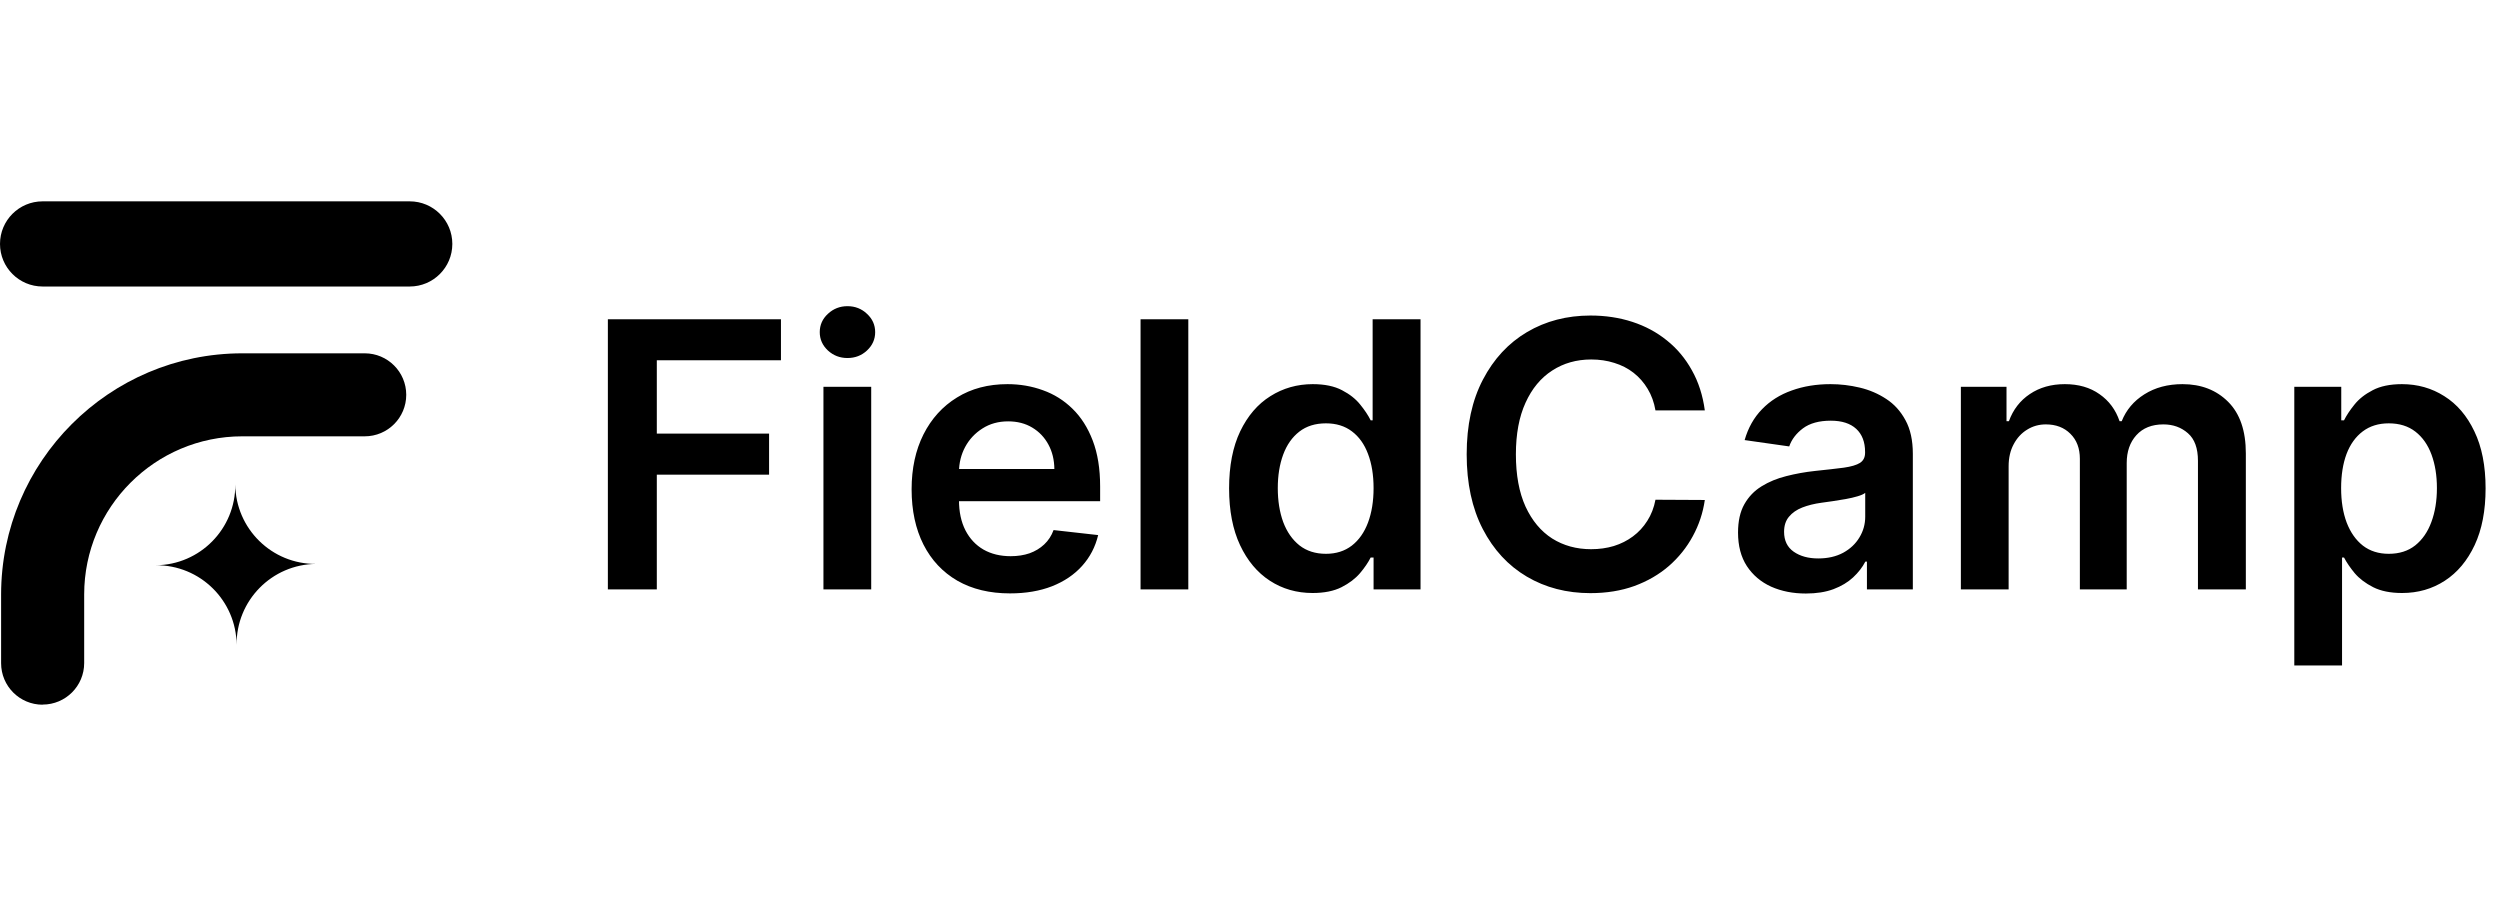 <svg width="149" height="54" viewBox="0 0 149 54" fill="none" xmlns="http://www.w3.org/2000/svg">
<path d="M14.023 28.87C14.047 31.51 11.922 33.669 9.283 33.689C11.922 33.665 14.081 35.789 14.102 38.429C14.078 35.789 16.202 33.631 18.842 33.61C16.202 33.634 14.043 31.51 14.023 28.87Z" fill="black"/>
<path d="M24.419 12H2.539C1.137 12 0 13.136 0 14.538C0 15.939 1.137 17.076 2.539 17.076H24.419C25.822 17.076 26.959 15.939 26.959 14.538C26.959 13.136 25.822 12 24.419 12Z" fill="black"/>
<path d="M2.539 42C1.173 42 0.066 40.893 0.066 39.526V35.437C0.066 27.507 6.515 21.058 14.441 21.058H21.738C23.104 21.058 24.212 22.165 24.212 23.532C24.212 24.898 23.104 26.005 21.738 26.005H14.441C9.244 26.005 5.017 30.233 5.017 35.43V39.519C5.017 40.886 3.909 41.993 2.543 41.993L2.539 42Z" fill="black"/>
<path d="M36.229 35.13V19.027H46.545V21.472H39.146V25.844H45.837V28.29H39.146V35.13H36.229ZM49.077 35.13V23.053H51.924V35.13H49.077ZM50.508 21.338C50.057 21.338 49.67 21.189 49.344 20.89C49.02 20.586 48.857 20.222 48.857 19.797C48.857 19.367 49.02 19.003 49.344 18.704C49.67 18.4 50.057 18.248 50.508 18.248C50.964 18.248 51.352 18.4 51.672 18.704C51.997 19.003 52.16 19.367 52.16 19.797C52.16 20.222 51.997 20.586 51.672 20.89C51.352 21.189 50.964 21.338 50.508 21.338ZM60.198 35.366C58.987 35.366 57.941 35.115 57.06 34.611C56.185 34.103 55.511 33.385 55.039 32.457C54.568 31.524 54.332 30.426 54.332 29.162C54.332 27.92 54.568 26.83 55.039 25.891C55.516 24.948 56.182 24.214 57.037 23.69C57.891 23.16 58.895 22.895 60.048 22.895C60.792 22.895 61.495 23.016 62.156 23.257C62.821 23.493 63.408 23.86 63.917 24.358C64.43 24.856 64.834 25.49 65.128 26.261C65.421 27.026 65.568 27.938 65.568 28.997V29.87H55.669V27.951H62.84C62.834 27.406 62.717 26.921 62.486 26.497C62.255 26.067 61.933 25.729 61.519 25.482C61.11 25.236 60.633 25.113 60.087 25.113C59.506 25.113 58.995 25.254 58.554 25.537C58.114 25.815 57.77 26.182 57.524 26.638C57.283 27.089 57.16 27.584 57.155 28.124V29.799C57.155 30.502 57.283 31.105 57.54 31.608C57.797 32.106 58.156 32.489 58.617 32.756C59.079 33.018 59.618 33.149 60.237 33.149C60.651 33.149 61.026 33.091 61.361 32.976C61.697 32.855 61.988 32.68 62.234 32.449C62.481 32.218 62.667 31.933 62.793 31.592L65.45 31.891C65.283 32.593 64.963 33.207 64.491 33.731C64.024 34.25 63.427 34.654 62.698 34.942C61.97 35.225 61.136 35.366 60.198 35.366ZM70.823 19.027V35.13H67.977V19.027H70.823ZM78.232 35.343C77.283 35.343 76.434 35.099 75.684 34.611C74.934 34.124 74.342 33.416 73.907 32.489C73.472 31.561 73.254 30.433 73.254 29.107C73.254 27.765 73.475 26.633 73.915 25.71C74.361 24.782 74.961 24.083 75.716 23.611C76.471 23.134 77.312 22.895 78.24 22.895C78.948 22.895 79.529 23.016 79.985 23.257C80.441 23.493 80.803 23.779 81.07 24.114C81.338 24.444 81.545 24.756 81.692 25.05H81.809V19.027H84.664V35.13H81.865V33.228H81.692C81.545 33.521 81.333 33.833 81.055 34.163C80.777 34.488 80.41 34.766 79.954 34.997C79.498 35.227 78.924 35.343 78.232 35.343ZM79.026 33.007C79.629 33.007 80.142 32.845 80.567 32.52C80.992 32.19 81.314 31.731 81.534 31.144C81.754 30.557 81.865 29.873 81.865 29.092C81.865 28.311 81.754 27.632 81.534 27.055C81.32 26.478 81 26.03 80.575 25.71C80.156 25.391 79.639 25.231 79.026 25.231C78.392 25.231 77.862 25.396 77.438 25.726C77.013 26.056 76.693 26.512 76.478 27.094C76.263 27.676 76.156 28.342 76.156 29.092C76.156 29.846 76.263 30.52 76.478 31.112C76.699 31.7 77.021 32.163 77.446 32.504C77.875 32.84 78.402 33.007 79.026 33.007ZM101.607 24.46H98.666C98.583 23.978 98.428 23.551 98.202 23.178C97.977 22.801 97.697 22.481 97.361 22.219C97.026 21.957 96.643 21.761 96.213 21.629C95.788 21.493 95.33 21.425 94.837 21.425C93.962 21.425 93.186 21.645 92.51 22.085C91.833 22.521 91.304 23.16 90.921 24.004C90.538 24.843 90.347 25.868 90.347 27.079C90.347 28.311 90.538 29.349 90.921 30.192C91.309 31.031 91.838 31.665 92.51 32.095C93.186 32.52 93.959 32.732 94.829 32.732C95.311 32.732 95.762 32.669 96.181 32.544C96.606 32.412 96.986 32.221 97.322 31.97C97.663 31.718 97.948 31.409 98.179 31.042C98.415 30.675 98.577 30.255 98.666 29.784L101.607 29.799C101.497 30.565 101.258 31.283 100.892 31.954C100.53 32.625 100.055 33.217 99.468 33.731C98.881 34.239 98.194 34.638 97.408 34.926C96.622 35.209 95.749 35.351 94.79 35.351C93.374 35.351 92.111 35.023 91 34.368C89.888 33.712 89.013 32.766 88.373 31.529C87.734 30.292 87.414 28.808 87.414 27.079C87.414 25.343 87.736 23.86 88.381 22.628C89.026 21.391 89.904 20.445 91.015 19.789C92.127 19.134 93.385 18.806 94.79 18.806C95.686 18.806 96.52 18.932 97.29 19.184C98.061 19.436 98.748 19.805 99.35 20.293C99.953 20.775 100.449 21.367 100.837 22.07C101.23 22.767 101.487 23.564 101.607 24.46ZM107.628 35.374C106.863 35.374 106.174 35.238 105.56 34.965C104.952 34.688 104.47 34.279 104.113 33.739C103.762 33.199 103.587 32.533 103.587 31.741C103.587 31.06 103.712 30.497 103.964 30.051C104.216 29.605 104.559 29.249 104.994 28.982C105.429 28.714 105.919 28.512 106.465 28.376C107.015 28.235 107.584 28.132 108.171 28.069C108.879 27.996 109.453 27.93 109.893 27.873C110.333 27.81 110.653 27.715 110.852 27.59C111.057 27.459 111.159 27.257 111.159 26.984V26.937C111.159 26.345 110.983 25.886 110.632 25.561C110.281 25.236 109.775 25.073 109.115 25.073C108.417 25.073 107.864 25.226 107.455 25.53C107.052 25.834 106.779 26.193 106.638 26.607L103.98 26.229C104.19 25.495 104.536 24.882 105.018 24.389C105.5 23.891 106.09 23.519 106.787 23.273C107.484 23.021 108.255 22.895 109.099 22.895C109.681 22.895 110.26 22.963 110.836 23.1C111.413 23.236 111.94 23.462 112.417 23.776C112.894 24.085 113.277 24.507 113.565 25.042C113.859 25.577 114.005 26.245 114.005 27.047V35.13H111.269V33.471H111.175C111.002 33.807 110.758 34.121 110.443 34.415C110.134 34.703 109.744 34.937 109.272 35.115C108.805 35.288 108.258 35.374 107.628 35.374ZM108.368 33.283C108.939 33.283 109.434 33.17 109.854 32.944C110.273 32.714 110.595 32.41 110.821 32.032C111.051 31.655 111.167 31.244 111.167 30.798V29.375C111.078 29.448 110.926 29.516 110.711 29.579C110.501 29.642 110.265 29.697 110.003 29.744C109.741 29.791 109.482 29.833 109.225 29.87C108.968 29.907 108.745 29.938 108.556 29.964C108.132 30.022 107.752 30.116 107.416 30.247C107.081 30.378 106.816 30.562 106.622 30.798C106.428 31.029 106.331 31.327 106.331 31.694C106.331 32.218 106.522 32.614 106.905 32.882C107.288 33.149 107.775 33.283 108.368 33.283ZM116.868 35.13V23.053H119.588V25.105H119.73C119.981 24.413 120.398 23.873 120.98 23.485C121.562 23.092 122.257 22.895 123.064 22.895C123.882 22.895 124.571 23.095 125.132 23.493C125.698 23.886 126.096 24.424 126.327 25.105H126.453C126.72 24.434 127.171 23.899 127.805 23.501C128.445 23.097 129.203 22.895 130.078 22.895C131.189 22.895 132.096 23.247 132.798 23.949C133.501 24.651 133.852 25.676 133.852 27.024V35.13H130.998V27.464C130.998 26.714 130.799 26.166 130.4 25.82C130.002 25.469 129.514 25.294 128.937 25.294C128.251 25.294 127.713 25.509 127.326 25.938C126.943 26.363 126.752 26.916 126.752 27.598V35.13H123.96V27.346C123.96 26.722 123.772 26.224 123.394 25.852C123.022 25.48 122.534 25.294 121.931 25.294C121.523 25.294 121.151 25.398 120.815 25.608C120.479 25.813 120.212 26.104 120.013 26.481C119.814 26.853 119.714 27.288 119.714 27.786V35.13H116.868ZM136.74 39.66V23.053H139.539V25.05H139.704C139.851 24.756 140.058 24.444 140.325 24.114C140.593 23.779 140.954 23.493 141.411 23.257C141.867 23.016 142.449 22.895 143.156 22.895C144.089 22.895 144.931 23.134 145.68 23.611C146.435 24.083 147.033 24.782 147.473 25.71C147.919 26.633 148.141 27.765 148.141 29.107C148.141 30.433 147.924 31.561 147.489 32.489C147.054 33.416 146.461 34.124 145.712 34.611C144.962 35.099 144.113 35.343 143.164 35.343C142.472 35.343 141.898 35.227 141.442 34.997C140.986 34.766 140.619 34.488 140.341 34.163C140.069 33.833 139.856 33.521 139.704 33.228H139.586V39.66H136.74ZM139.531 29.092C139.531 29.873 139.641 30.557 139.861 31.144C140.087 31.731 140.409 32.19 140.829 32.52C141.253 32.845 141.767 33.007 142.37 33.007C142.999 33.007 143.526 32.84 143.95 32.504C144.375 32.163 144.695 31.7 144.91 31.112C145.13 30.52 145.24 29.846 145.24 29.092C145.24 28.342 145.132 27.676 144.918 27.094C144.703 26.512 144.383 26.056 143.958 25.726C143.534 25.396 143.004 25.231 142.37 25.231C141.762 25.231 141.245 25.391 140.821 25.71C140.396 26.03 140.074 26.478 139.854 27.055C139.639 27.632 139.531 28.311 139.531 29.092Z" fill="black"/>
</svg>
